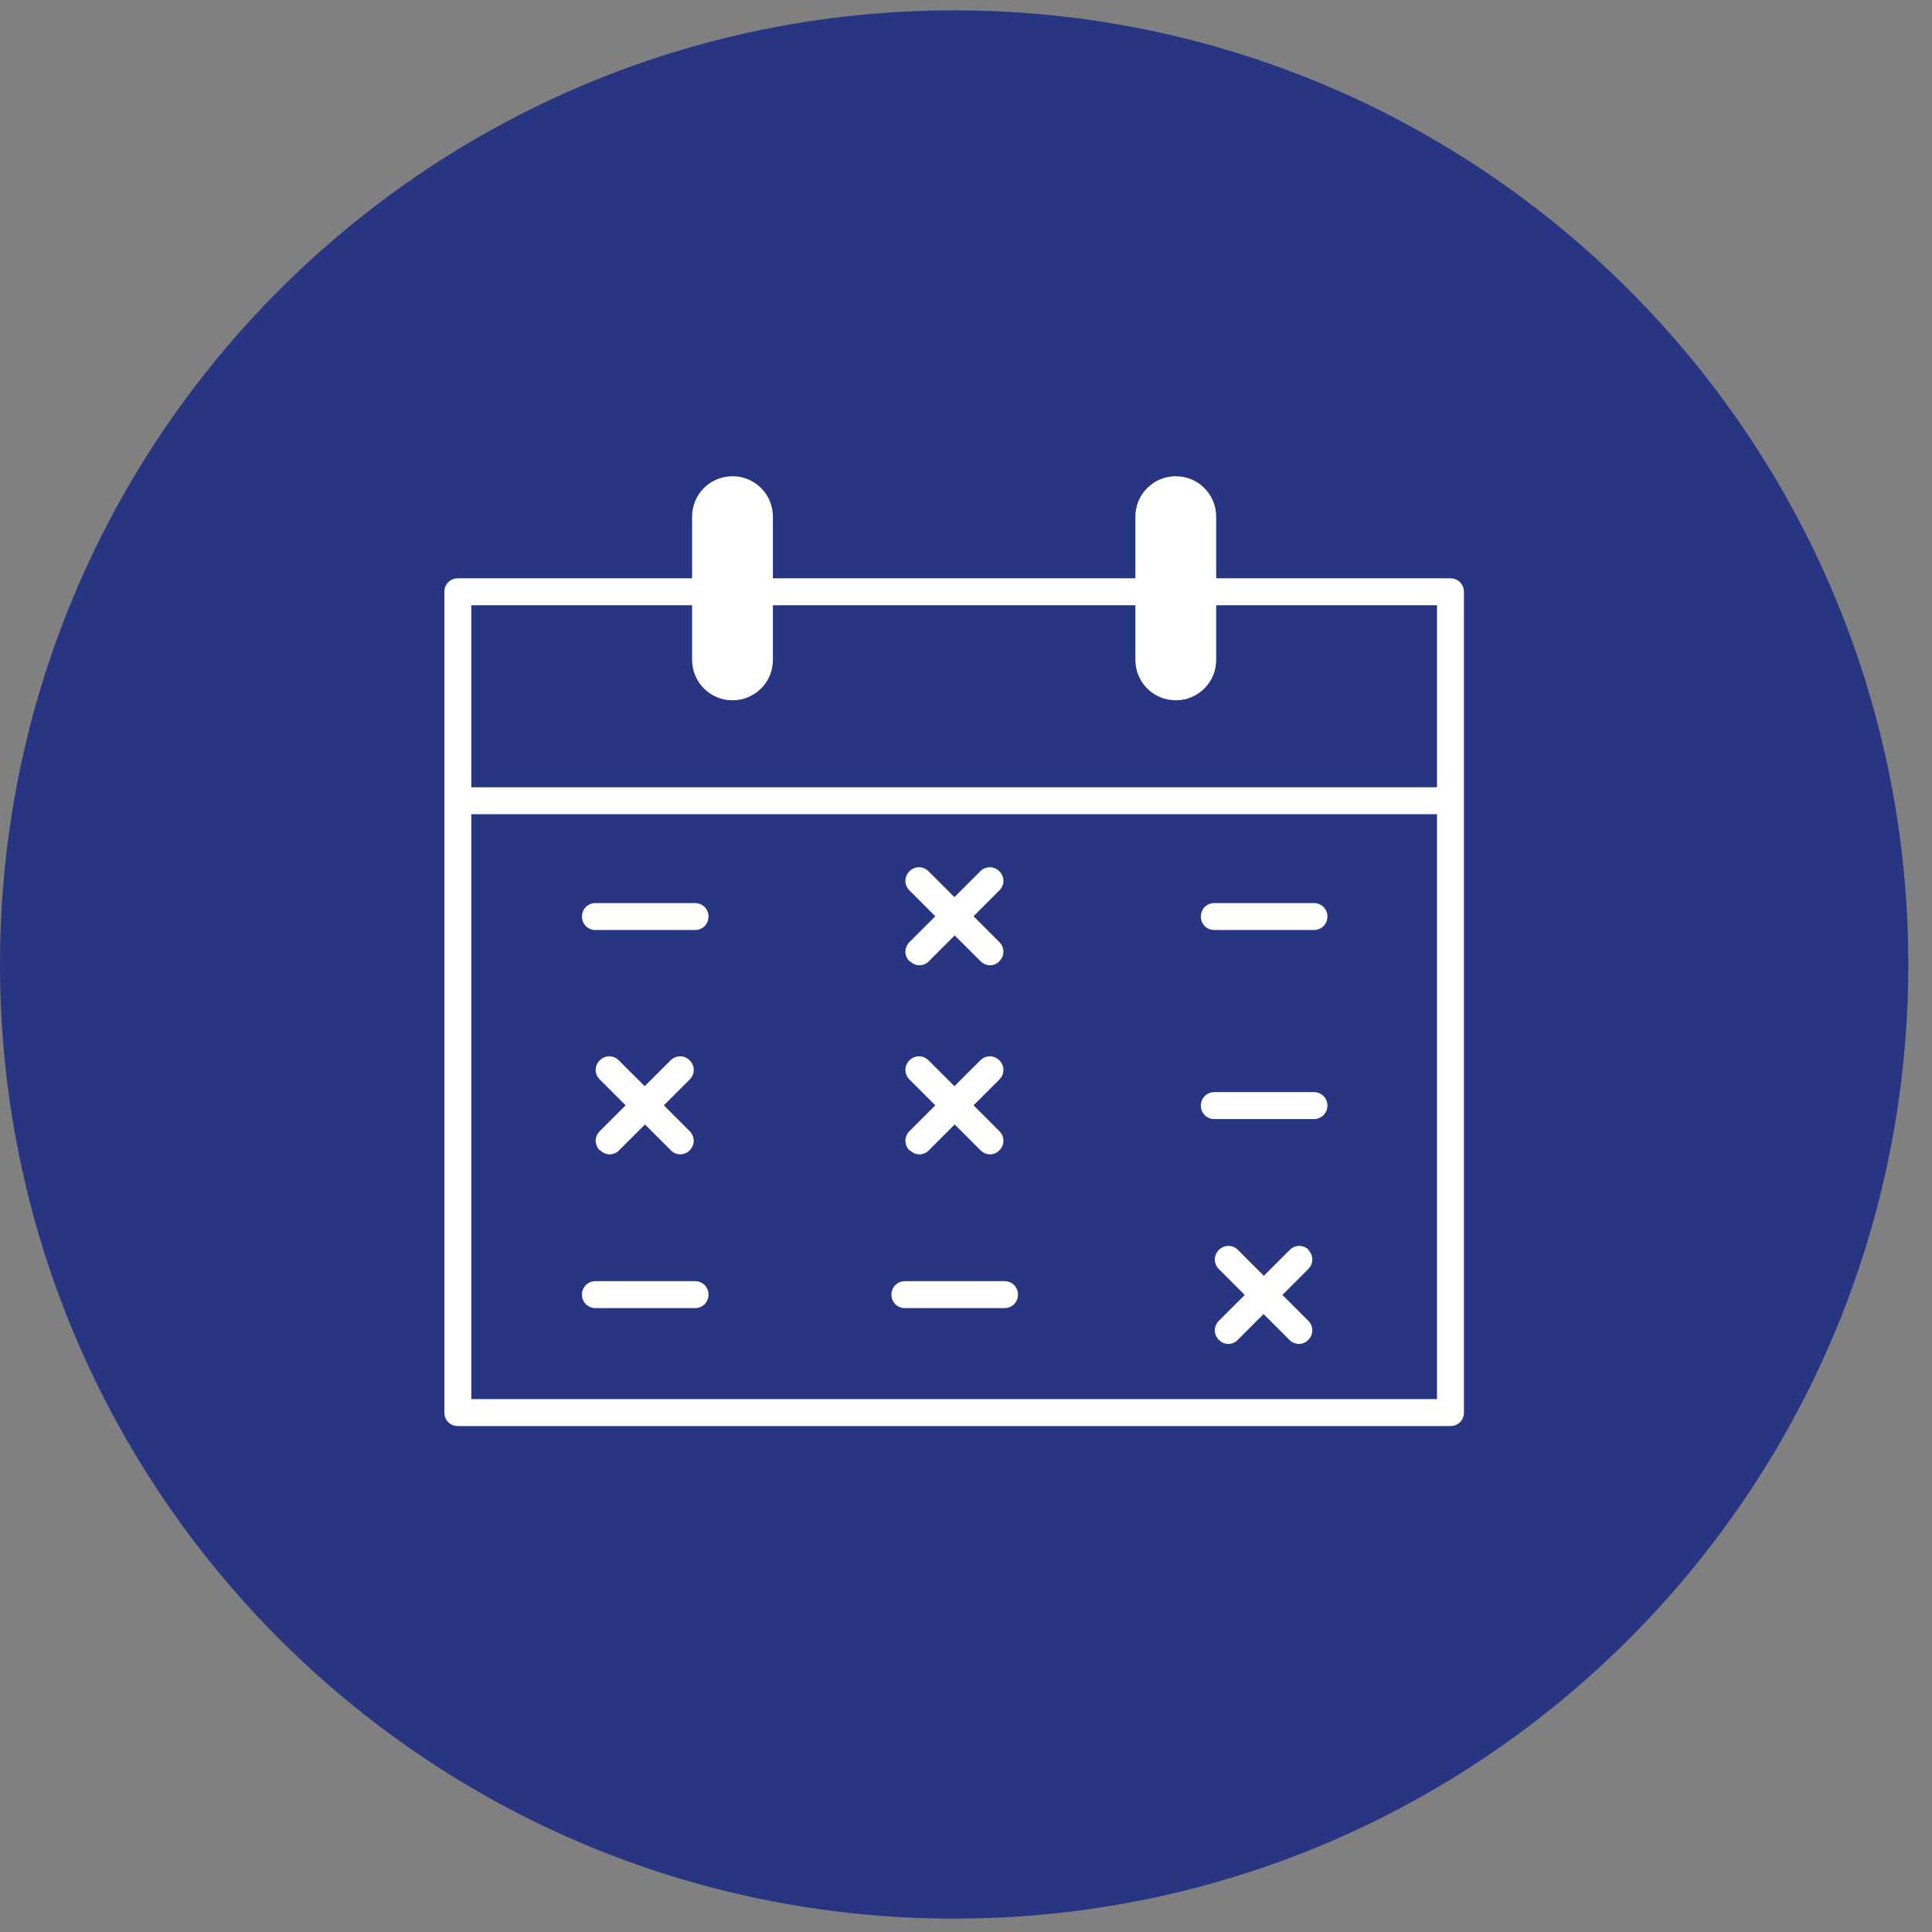 <svg xmlns="http://www.w3.org/2000/svg" width="120" height="120" viewBox="0 0 120 120" fill="none"><rect x="0" y="0" width="120" height="120" fill="#808080" stroke="none"/><path d="M59.263 119.17C91.994 119.17 118.527 92.637 118.527 59.907C118.527 27.176 91.994 0.643 59.263 0.643C26.533 0.643 0 27.176 0 59.907C0 92.637 26.533 119.17 59.263 119.17Z" fill="#283583"></path><path d="M90.091 35.92H75.539V32.089C75.539 30.701 74.418 29.58 73.03 29.58C71.642 29.58 70.521 30.701 70.521 32.089V35.92H48.006V32.089C48.006 30.701 46.886 29.58 45.497 29.58C44.109 29.58 42.988 30.701 42.988 32.089V35.92H28.436C27.968 35.92 27.6 36.288 27.6 36.756V87.74C27.6 88.208 27.968 88.576 28.436 88.576H90.091C90.56 88.576 90.928 88.208 90.928 87.74V36.756C90.928 36.288 90.56 35.92 90.091 35.92ZM42.988 37.592V40.988C42.988 42.376 44.109 43.497 45.497 43.497C46.886 43.497 48.006 42.376 48.006 40.988V37.592H70.521V40.988C70.521 42.376 71.642 43.497 73.03 43.497C74.418 43.497 75.539 42.376 75.539 40.988V37.592H89.255V48.9H29.272V37.592H42.988V37.592ZM29.272 86.903V50.572H89.255V86.903H29.272Z" fill="white"></path><path d="M56.521 59.704C56.688 59.872 56.905 59.955 57.106 59.955C57.307 59.955 57.541 59.872 57.692 59.704L59.297 58.099L60.903 59.704C61.07 59.872 61.288 59.955 61.489 59.955C61.689 59.955 61.923 59.872 62.074 59.704C62.409 59.37 62.409 58.851 62.074 58.517L60.468 56.911L62.074 55.305C62.409 54.971 62.409 54.452 62.074 54.118C61.739 53.783 61.221 53.783 60.886 54.118L59.281 55.723L57.675 54.118C57.34 53.783 56.822 53.783 56.487 54.118C56.153 54.452 56.153 54.971 56.487 55.305L58.093 56.911L56.487 58.517C56.153 58.851 56.153 59.37 56.487 59.704H56.521Z" fill="white"></path><path d="M56.521 71.448C56.688 71.615 56.905 71.698 57.106 71.698C57.307 71.698 57.541 71.615 57.692 71.448L59.297 69.842L60.903 71.448C61.07 71.615 61.288 71.698 61.489 71.698C61.689 71.698 61.923 71.615 62.074 71.448C62.409 71.113 62.409 70.594 62.074 70.26L60.468 68.654L62.074 67.048C62.409 66.714 62.409 66.195 62.074 65.861C61.739 65.526 61.221 65.526 60.886 65.861L59.281 67.466L57.675 65.861C57.34 65.526 56.822 65.526 56.487 65.861C56.153 66.195 56.153 66.714 56.487 67.048L58.093 68.654L56.487 70.26C56.153 70.594 56.153 71.113 56.487 71.448H56.521Z" fill="white"></path><path d="M62.392 79.576H56.203C55.735 79.576 55.367 79.944 55.367 80.412C55.367 80.881 55.735 81.249 56.203 81.249H62.392C62.861 81.249 63.229 80.881 63.229 80.412C63.229 79.944 62.861 79.576 62.392 79.576Z" fill="white"></path><path d="M43.172 56.092H36.983C36.514 56.092 36.147 56.46 36.147 56.928C36.147 57.397 36.514 57.764 36.983 57.764H43.172C43.64 57.764 44.008 57.397 44.008 56.928C44.008 56.46 43.64 56.092 43.172 56.092Z" fill="white"></path><path d="M37.284 71.448C37.452 71.615 37.669 71.698 37.87 71.698C38.071 71.698 38.305 71.615 38.455 71.448L40.061 69.842L41.667 71.448C41.834 71.615 42.051 71.698 42.252 71.698C42.453 71.698 42.687 71.615 42.838 71.448C43.172 71.113 43.172 70.594 42.838 70.26L41.232 68.654L42.838 67.048C43.172 66.714 43.172 66.195 42.838 65.861C42.503 65.526 41.985 65.526 41.65 65.861L40.044 67.466L38.438 65.861C38.104 65.526 37.585 65.526 37.251 65.861C36.916 66.195 36.916 66.714 37.251 67.048L38.857 68.654L37.251 70.26C36.916 70.594 36.916 71.113 37.251 71.448H37.284Z" fill="white"></path><path d="M43.172 79.576H36.983C36.514 79.576 36.147 79.944 36.147 80.412C36.147 80.881 36.514 81.249 36.983 81.249H43.172C43.64 81.249 44.008 80.881 44.008 80.412C44.008 79.944 43.64 79.576 43.172 79.576Z" fill="white"></path><path d="M81.611 56.092H75.422C74.954 56.092 74.586 56.46 74.586 56.928C74.586 57.397 74.954 57.764 75.422 57.764H81.611C82.08 57.764 82.448 57.397 82.448 56.928C82.448 56.46 82.08 56.092 81.611 56.092Z" fill="white"></path><path d="M81.611 67.835H75.422C74.954 67.835 74.586 68.203 74.586 68.671C74.586 69.139 74.954 69.507 75.422 69.507H81.611C82.08 69.507 82.448 69.139 82.448 68.671C82.448 68.203 82.08 67.835 81.611 67.835Z" fill="white"></path><path d="M81.293 77.637C80.958 77.302 80.44 77.302 80.105 77.637L78.499 79.242L76.894 77.637C76.559 77.302 76.04 77.302 75.706 77.637C75.371 77.971 75.371 78.49 75.706 78.824L77.312 80.43L75.706 82.036C75.371 82.37 75.371 82.889 75.706 83.223C75.873 83.391 76.091 83.474 76.291 83.474C76.492 83.474 76.726 83.391 76.877 83.223L78.483 81.618L80.088 83.223C80.256 83.391 80.473 83.474 80.674 83.474C80.875 83.474 81.109 83.391 81.259 83.223C81.594 82.889 81.594 82.37 81.259 82.036L79.653 80.43L81.259 78.824C81.594 78.49 81.594 77.971 81.259 77.637H81.293Z" fill="white"></path></svg>